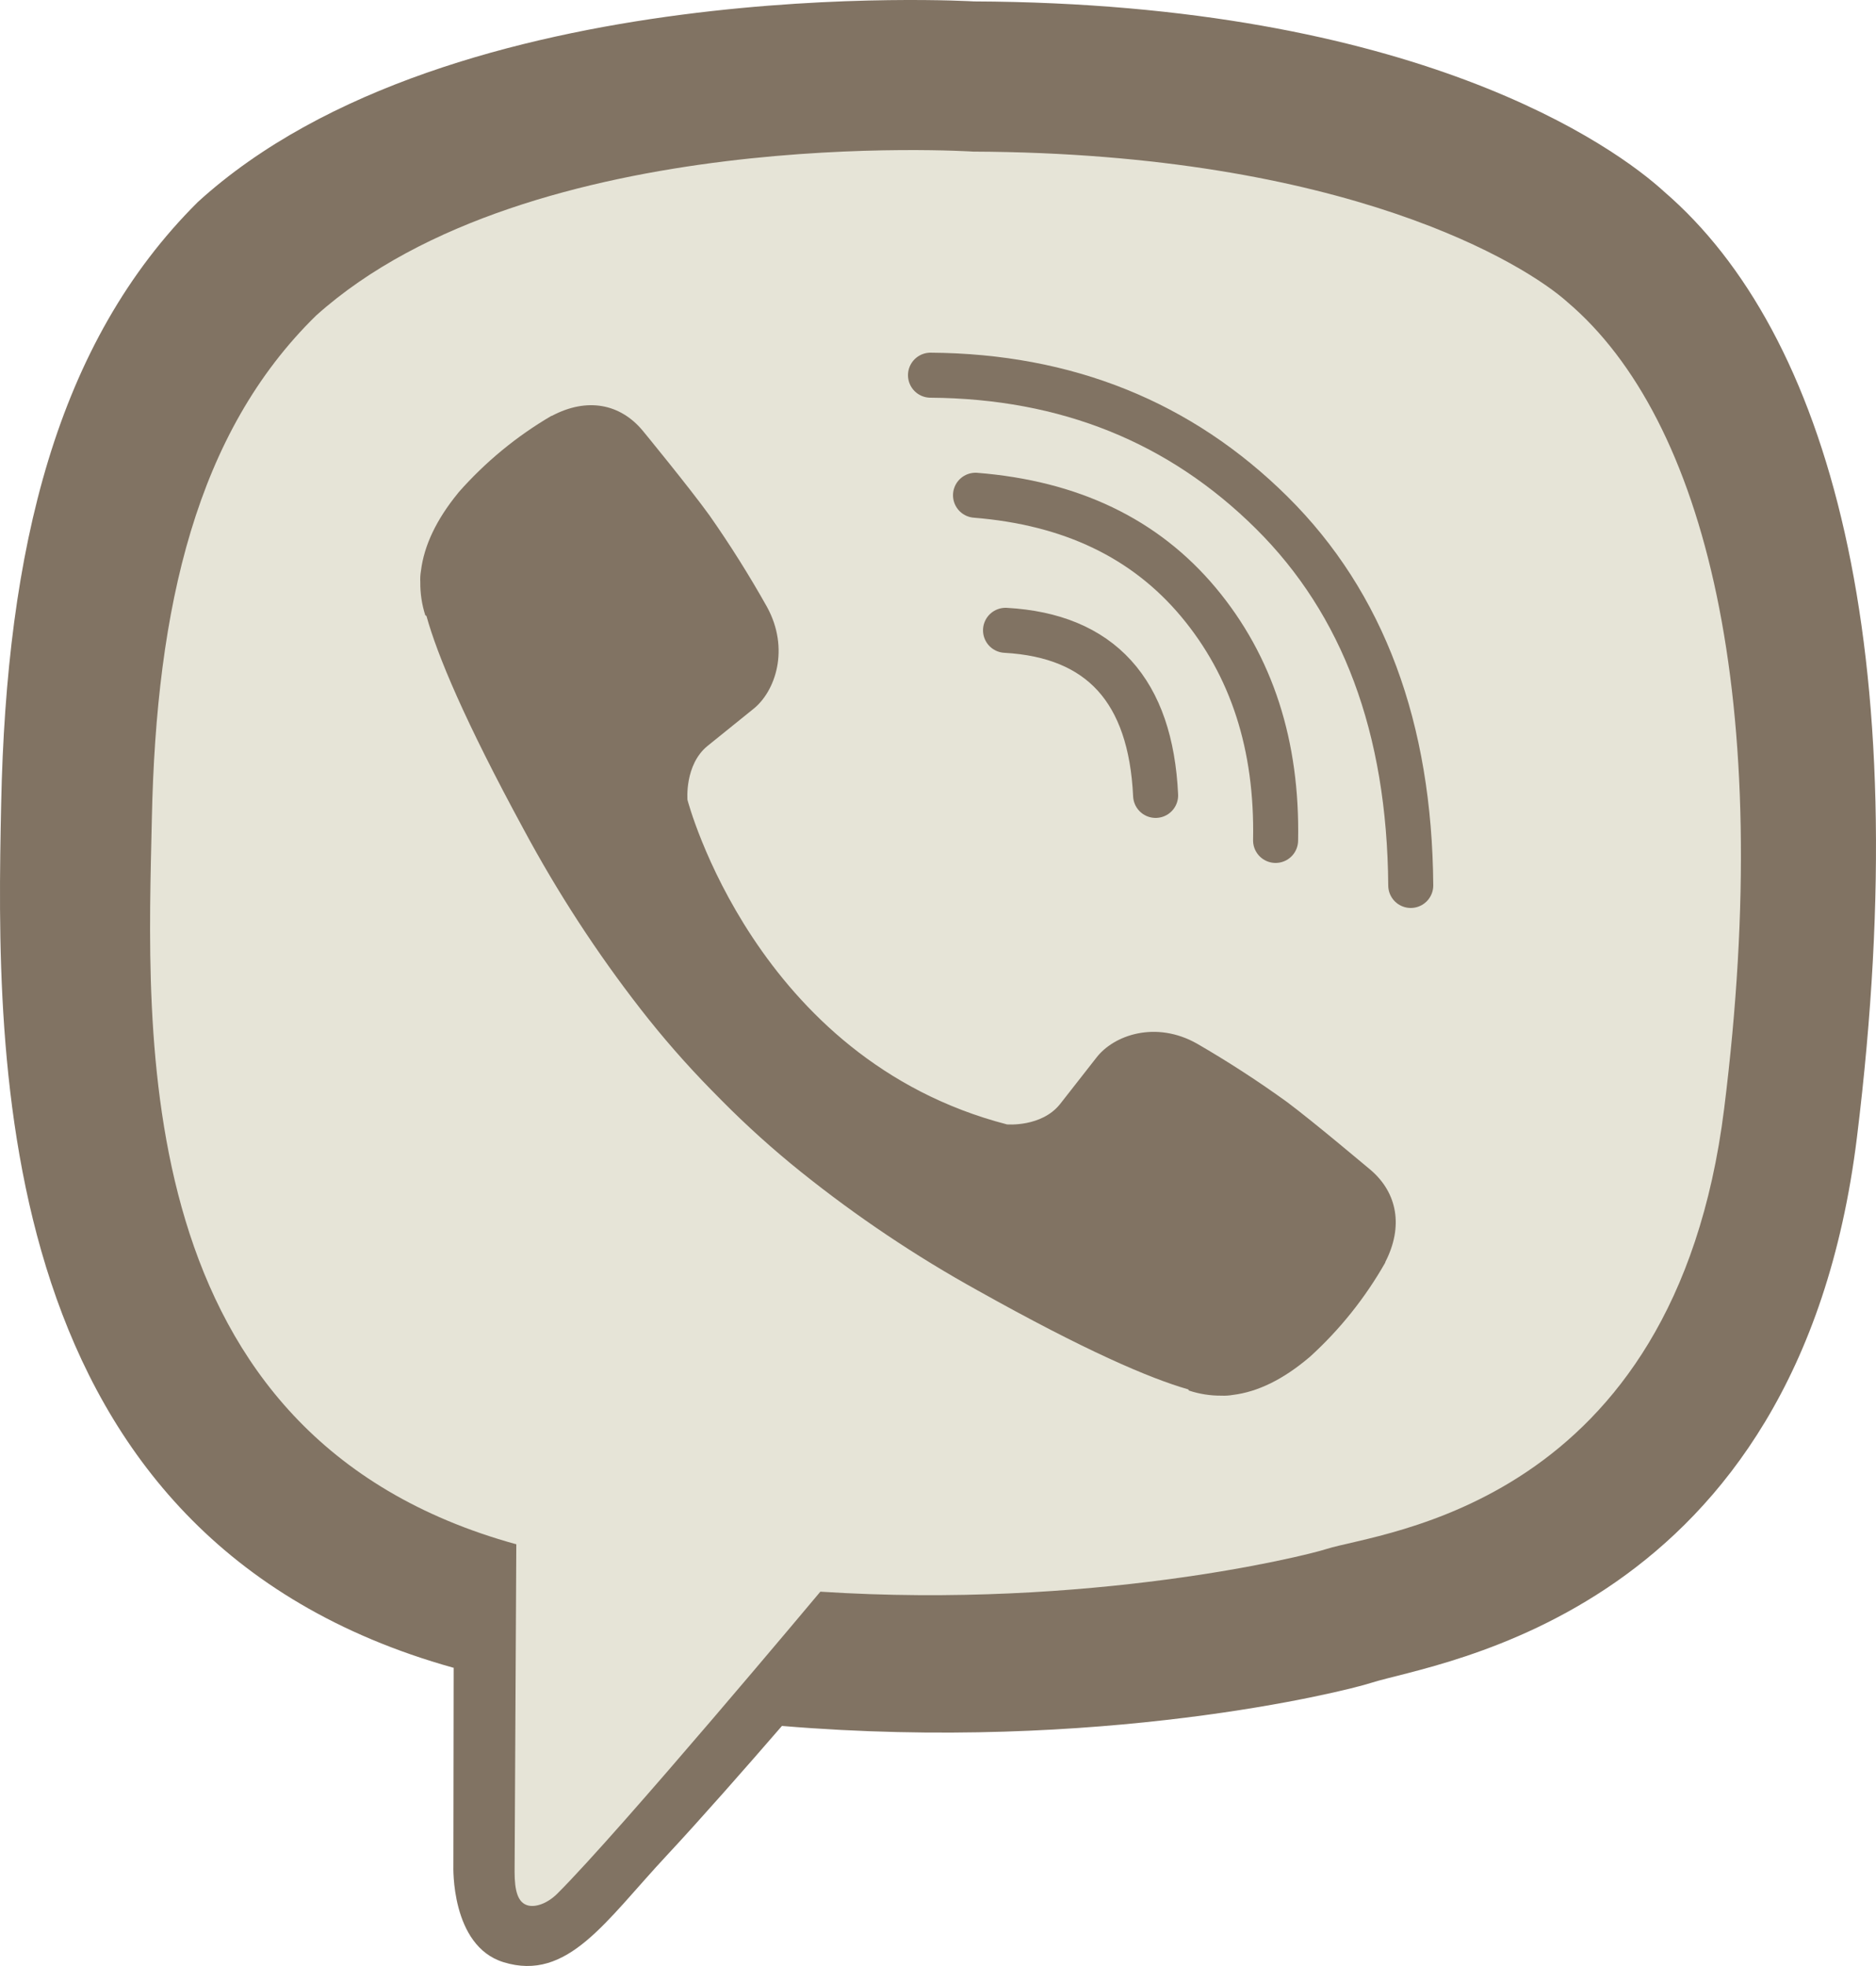 <?xml version="1.0" encoding="UTF-8"?> <svg xmlns="http://www.w3.org/2000/svg" width="125" height="131" viewBox="0 0 125 131" fill="none"> <path d="M110.89 12.777C107.615 9.774 94.379 0.224 64.897 0.094C64.897 0.094 30.129 -1.99 13.181 13.462C3.746 22.84 0.427 36.564 0.077 53.578C-0.273 70.592 -0.726 102.478 30.199 111.124H30.228L30.209 124.316C30.209 124.316 30.011 129.657 33.549 130.746C37.829 132.067 40.341 128.008 44.428 123.632C46.67 121.23 49.768 117.701 52.102 115.004C73.251 116.773 89.517 112.73 91.365 112.132C95.635 110.756 119.799 107.679 123.729 75.796C127.785 42.933 121.767 22.147 110.89 12.777V12.777Z" fill="#817363"></path> <path d="M104.437 20.128C101.673 17.639 89.743 10.209 64.848 10.102C64.848 10.102 35.37 8.182 21.06 21.028C13.095 28.821 10.412 40.41 10.118 54.553C9.824 68.695 8.3 95.713 34.402 102.9C34.402 102.9 34.3 122.957 34.288 124.72C34.288 125.953 34.485 126.796 35.196 126.97C35.707 127.094 36.473 126.831 37.125 126.188C41.299 122.034 54.661 106.058 54.661 106.058C72.59 107.218 86.854 103.71 88.388 103.213C92.005 102.06 111.569 100.395 114.88 73.89C118.301 46.57 113.622 27.921 104.437 20.128V20.128Z" fill="#E6E4D7"></path> <path d="M77 53C76.674 46.019 73.341 42.352 67 42" stroke="#817363" stroke-width="3" stroke-linecap="round" stroke-linejoin="round"></path> <path d="M84.994 56C85.119 49.665 83.405 44.373 79.852 40.122C76.282 35.857 71.341 33.508 65 33" stroke="#817363" stroke-width="3" stroke-linecap="round" stroke-linejoin="round"></path> <path d="M94 59C93.921 48.489 90.835 40.21 84.74 34.165C78.645 28.119 71.065 25.064 62 25" stroke="#817363" stroke-width="3" stroke-linecap="round" stroke-linejoin="round"></path> <path d="M67.095 74.922C67.095 74.922 69.392 75.119 70.63 73.571L73.042 70.49C74.205 68.963 77.013 67.988 79.762 69.543C81.823 70.737 83.823 72.034 85.756 73.43C87.58 74.792 91.317 77.957 91.328 77.957C93.108 79.483 93.519 81.724 92.308 84.086C92.308 84.1 92.298 84.123 92.298 84.135C90.963 86.484 89.269 88.603 87.278 90.411C87.254 90.423 87.254 90.435 87.233 90.447C85.504 91.914 83.804 92.748 82.135 92.949C81.89 92.992 81.64 93.008 81.391 92.996C80.655 93.003 79.923 92.889 79.223 92.657L79.169 92.577C76.598 91.84 72.305 89.998 65.156 85.993C61.019 83.704 57.08 81.062 53.382 78.097C51.529 76.612 49.761 75.02 48.087 73.329L47.909 73.148L47.73 72.967L47.552 72.786C47.492 72.727 47.434 72.666 47.373 72.605C45.708 70.905 44.14 69.11 42.677 67.228C39.757 63.474 37.156 59.476 34.9 55.277C30.956 48.016 29.141 43.662 28.416 41.047L28.336 40.992C28.109 40.282 27.997 39.538 28.005 38.791C27.991 38.538 28.006 38.285 28.049 38.035C28.258 36.343 29.08 34.617 30.518 32.856C30.529 32.834 30.541 32.834 30.553 32.81C32.333 30.789 34.42 29.069 36.734 27.715C36.746 27.715 36.769 27.704 36.783 27.704C39.109 26.473 41.316 26.891 42.817 28.688C42.828 28.7 45.941 32.493 47.276 34.346C48.652 36.31 49.929 38.343 51.104 40.437C52.636 43.227 51.676 46.083 50.171 47.26L47.137 49.709C45.605 50.965 45.807 53.298 45.807 53.298C45.807 53.298 50.301 70.569 67.095 74.922V74.922Z" fill="#817363"></path> </svg> 